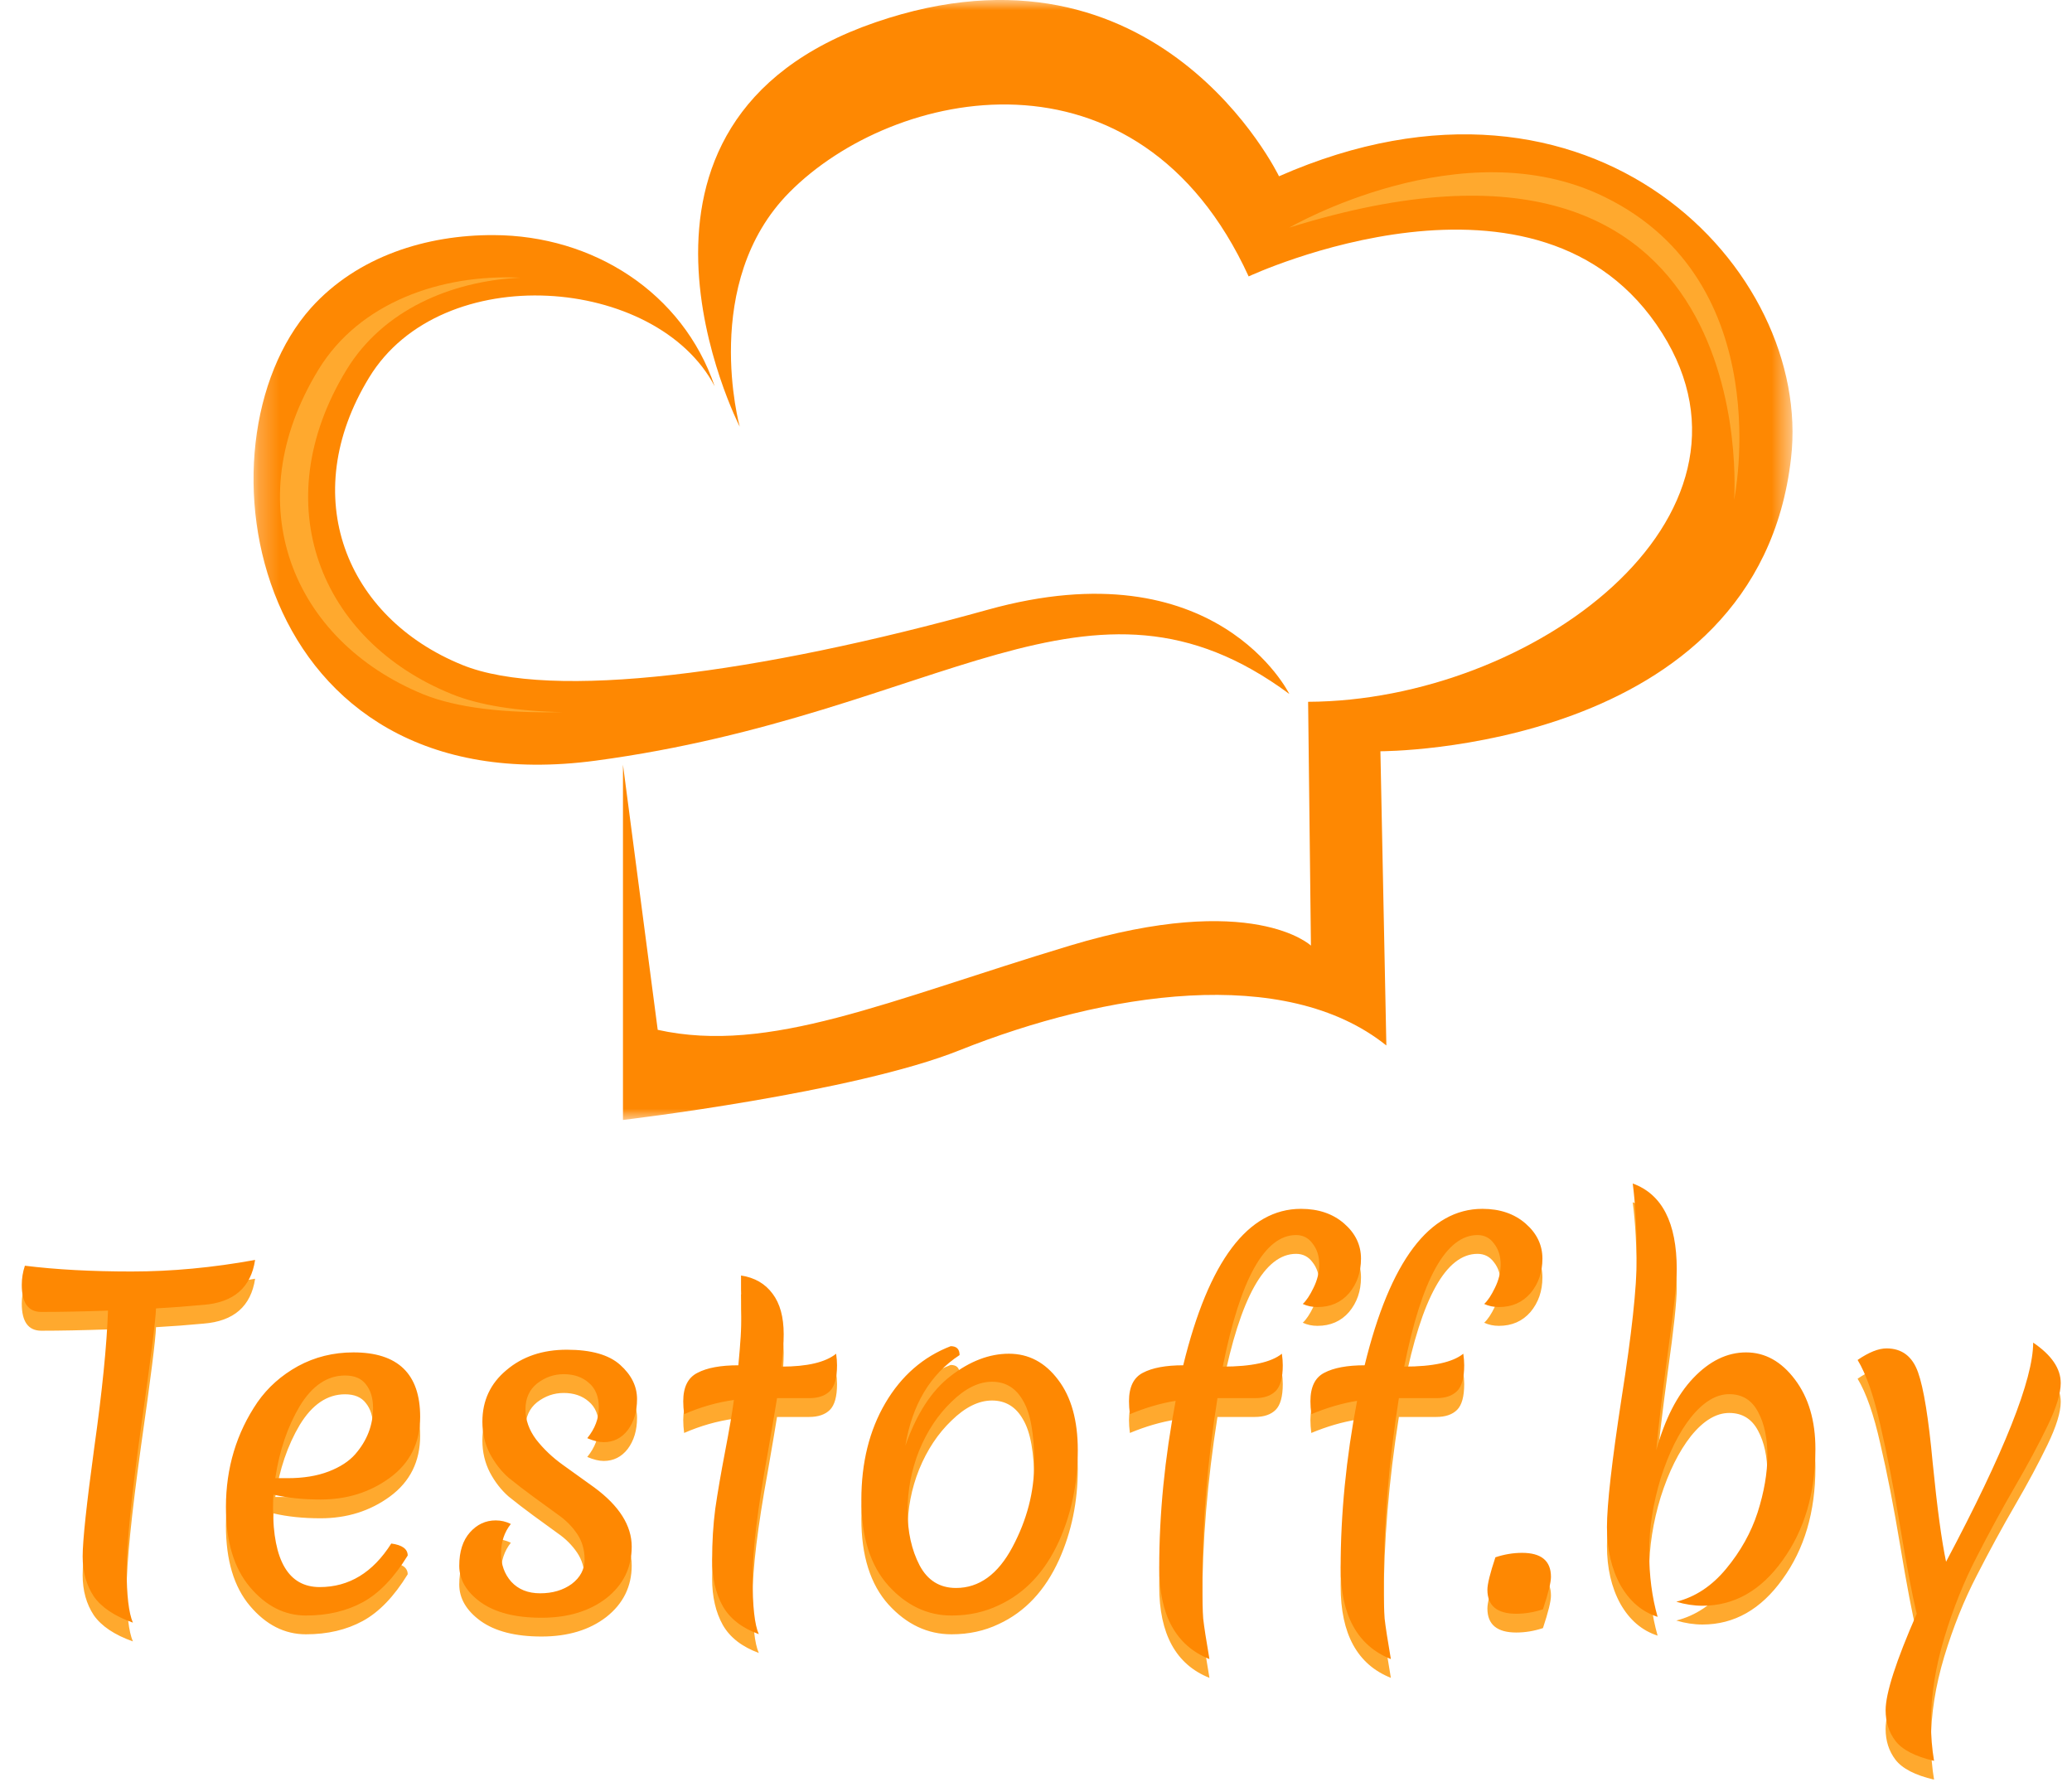 <svg width="100" height="86" viewBox="0 0 100 86" fill="none" xmlns="http://www.w3.org/2000/svg">
<g clip-path="url(#clip0_217_504)">
<path d="M1.051 62.913C1.051 62.598 1.101 62.291 1.201 61.991C2.702 62.177 4.418 62.27 6.349 62.27C8.279 62.27 10.267 62.084 12.312 61.712C12.112 63.042 11.283 63.764 9.824 63.878C9.066 63.95 8.301 64.007 7.529 64.05C7.514 64.608 7.271 66.538 6.799 69.841C6.342 73.145 6.113 75.418 6.113 76.662C6.113 77.892 6.213 78.743 6.413 79.215C5.527 78.9 4.897 78.479 4.526 77.95C4.168 77.406 3.989 76.763 3.989 76.019C3.989 75.261 4.175 73.516 4.547 70.785C4.933 68.04 5.155 65.83 5.212 64.157C3.968 64.2 2.895 64.221 1.995 64.221C1.365 64.221 1.051 63.785 1.051 62.913ZM16.653 67.289C15.795 67.289 15.065 67.782 14.465 68.769C13.879 69.756 13.485 70.914 13.285 72.244H13.886C14.644 72.244 15.301 72.136 15.859 71.922C16.417 71.707 16.846 71.429 17.146 71.085C17.718 70.428 18.004 69.684 18.004 68.855C18.004 68.383 17.89 68.004 17.661 67.718C17.446 67.432 17.11 67.289 16.653 67.289ZM19.677 75.976C19.019 77.049 18.297 77.799 17.511 78.228C16.724 78.657 15.809 78.872 14.765 78.872C13.736 78.872 12.835 78.414 12.062 77.499C11.29 76.584 10.904 75.297 10.904 73.638C10.904 71.75 11.412 70.063 12.427 68.576C12.928 67.861 13.578 67.282 14.379 66.838C15.194 66.395 16.088 66.173 17.06 66.173C19.205 66.173 20.278 67.21 20.278 69.284C20.278 70.528 19.792 71.507 18.819 72.222C17.861 72.923 16.746 73.273 15.473 73.273C14.629 73.273 13.871 73.195 13.199 73.037C13.185 73.18 13.178 73.402 13.178 73.702C13.178 76.234 13.929 77.499 15.43 77.499C16.846 77.499 17.997 76.798 18.884 75.397C19.413 75.468 19.677 75.662 19.677 75.976ZM27.206 67.225C26.734 67.225 26.305 67.375 25.919 67.675C25.547 67.975 25.361 68.39 25.361 68.919C25.361 69.434 25.533 69.92 25.876 70.378C26.234 70.835 26.663 71.243 27.163 71.6C27.664 71.958 28.171 72.323 28.686 72.694C29.887 73.581 30.488 74.532 30.488 75.547C30.488 76.562 30.08 77.392 29.265 78.035C28.45 78.665 27.406 78.979 26.134 78.979C24.875 78.979 23.896 78.729 23.195 78.228C22.509 77.728 22.165 77.141 22.165 76.469C22.165 75.783 22.337 75.247 22.68 74.861C23.023 74.475 23.438 74.282 23.924 74.282C24.182 74.282 24.425 74.339 24.654 74.453C24.339 74.854 24.182 75.326 24.182 75.869C24.182 76.412 24.346 76.87 24.675 77.242C25.018 77.613 25.483 77.799 26.069 77.799C26.67 77.799 27.177 77.649 27.592 77.349C28.007 77.034 28.214 76.641 28.214 76.169C28.214 75.697 28.093 75.283 27.85 74.925C27.607 74.567 27.299 74.26 26.927 74.003C26.57 73.745 26.177 73.459 25.747 73.145C25.319 72.83 24.918 72.523 24.546 72.222C24.189 71.908 23.888 71.522 23.645 71.064C23.402 70.592 23.281 70.077 23.281 69.52C23.281 68.504 23.667 67.675 24.439 67.031C25.211 66.374 26.184 66.045 27.356 66.045C28.529 66.045 29.387 66.288 29.93 66.774C30.474 67.26 30.745 67.811 30.745 68.426C30.745 69.026 30.595 69.527 30.295 69.927C29.995 70.313 29.608 70.506 29.137 70.506C28.908 70.506 28.643 70.442 28.343 70.313C28.715 69.856 28.901 69.362 28.901 68.833C28.901 68.304 28.736 67.904 28.407 67.632C28.093 67.36 27.692 67.225 27.206 67.225ZM40.397 66.796C40.397 67.396 40.282 67.811 40.054 68.04C39.825 68.268 39.489 68.383 39.045 68.383H37.501C37.444 68.754 37.294 69.641 37.051 71.043C36.565 73.702 36.321 75.712 36.321 77.07C36.321 78.428 36.422 79.329 36.622 79.773C35.806 79.472 35.227 79.022 34.884 78.421C34.541 77.806 34.369 77.063 34.369 76.191C34.369 75.318 34.419 74.496 34.52 73.724C34.634 72.937 34.791 72.022 34.991 70.978C35.192 69.934 35.335 69.098 35.42 68.469C34.605 68.583 33.805 68.812 33.018 69.155C32.989 68.926 32.975 68.719 32.975 68.533C32.975 67.847 33.204 67.389 33.661 67.16C34.119 66.917 34.777 66.796 35.635 66.796C35.735 65.737 35.785 64.951 35.785 64.436C35.785 63.907 35.778 63.485 35.764 63.17C35.764 62.856 35.764 62.62 35.764 62.462C36.422 62.563 36.929 62.856 37.287 63.342C37.644 63.814 37.823 64.465 37.823 65.294C37.823 65.723 37.787 66.245 37.716 66.86C38.96 66.86 39.839 66.652 40.354 66.238C40.383 66.438 40.397 66.624 40.397 66.796ZM49.915 71.514C49.915 70.113 49.736 69.112 49.379 68.511C49.036 67.897 48.535 67.589 47.877 67.589C47.234 67.589 46.583 67.911 45.926 68.554C45.268 69.183 44.746 69.97 44.36 70.914C43.988 71.843 43.802 72.816 43.802 73.831C43.802 74.832 43.995 75.704 44.381 76.448C44.767 77.177 45.353 77.542 46.14 77.542C47.255 77.542 48.163 76.884 48.864 75.569C49.565 74.253 49.915 72.902 49.915 71.514ZM43.695 70.678C44.238 69.133 44.967 68.011 45.883 67.31C46.812 66.595 47.749 66.238 48.693 66.238C49.651 66.238 50.444 66.66 51.074 67.503C51.703 68.333 52.017 69.462 52.017 70.892C52.017 72.465 51.717 73.924 51.117 75.268C50.444 76.755 49.472 77.792 48.199 78.379C47.513 78.707 46.755 78.872 45.926 78.872C44.767 78.872 43.752 78.393 42.88 77.435C42.007 76.462 41.571 75.082 41.571 73.295C41.571 71.493 41.957 69.934 42.73 68.619C43.502 67.303 44.553 66.388 45.883 65.873C46.169 65.873 46.312 66.016 46.312 66.302C44.896 67.232 44.024 68.69 43.695 70.678ZM61.91 66.796C61.91 67.396 61.795 67.811 61.567 68.04C61.338 68.268 61.002 68.383 60.559 68.383H58.757C58.271 71.472 58.027 74.41 58.027 77.199C58.027 78.042 58.042 78.65 58.07 79.022C58.113 79.408 58.213 80.059 58.371 80.974C56.755 80.331 55.947 78.858 55.947 76.555C55.947 73.967 56.211 71.286 56.74 68.511C56.025 68.626 55.289 68.84 54.531 69.155C54.502 68.926 54.488 68.719 54.488 68.533C54.488 67.847 54.71 67.389 55.153 67.16C55.611 66.917 56.261 66.796 57.105 66.796C58.335 61.762 60.23 59.245 62.789 59.245C63.633 59.245 64.327 59.481 64.87 59.953C65.413 60.425 65.685 60.99 65.685 61.647C65.685 62.305 65.492 62.863 65.106 63.321C64.72 63.764 64.212 63.986 63.583 63.986C63.326 63.986 63.09 63.935 62.875 63.835C63.047 63.678 63.218 63.421 63.39 63.063C63.576 62.691 63.669 62.312 63.669 61.926C63.669 61.526 63.562 61.19 63.347 60.918C63.147 60.646 62.882 60.511 62.553 60.511C61.038 60.511 59.858 62.627 59.014 66.86C60.401 66.86 61.352 66.652 61.867 66.238C61.896 66.438 61.91 66.624 61.91 66.796ZM70.666 66.796C70.666 67.396 70.552 67.811 70.323 68.04C70.094 68.268 69.758 68.383 69.314 68.383H67.513C67.026 71.472 66.783 74.41 66.783 77.199C66.783 78.042 66.798 78.65 66.826 79.022C66.869 79.408 66.969 80.059 67.127 80.974C65.511 80.331 64.703 78.858 64.703 76.555C64.703 73.967 64.967 71.286 65.496 68.511C64.781 68.626 64.045 68.84 63.287 69.155C63.258 68.926 63.244 68.719 63.244 68.533C63.244 67.847 63.466 67.389 63.909 67.16C64.367 66.917 65.017 66.796 65.861 66.796C67.091 61.762 68.986 59.245 71.545 59.245C72.389 59.245 73.083 59.481 73.626 59.953C74.169 60.425 74.441 60.99 74.441 61.647C74.441 62.305 74.248 62.863 73.862 63.321C73.476 63.764 72.968 63.986 72.339 63.986C72.082 63.986 71.846 63.935 71.631 63.835C71.803 63.678 71.974 63.421 72.146 63.063C72.332 62.691 72.425 62.312 72.425 61.926C72.425 61.526 72.318 61.19 72.103 60.918C71.903 60.646 71.638 60.511 71.309 60.511C69.793 60.511 68.614 62.627 67.77 66.86C69.157 66.86 70.108 66.652 70.623 66.238C70.651 66.438 70.666 66.624 70.666 66.796ZM73.18 78.786C72.251 78.786 71.786 78.4 71.786 77.628C71.786 77.356 71.914 76.834 72.172 76.062C72.601 75.919 73.03 75.847 73.459 75.847C74.388 75.847 74.853 76.234 74.853 77.006C74.853 77.278 74.724 77.799 74.467 78.572C74.038 78.715 73.609 78.786 73.18 78.786ZM80.924 62.162C80.924 62.806 80.781 64.143 80.495 66.173C80.223 68.204 80.037 69.777 79.937 70.892C80.352 69.391 80.945 68.233 81.717 67.418C82.504 66.588 83.355 66.173 84.27 66.173C85.185 66.173 85.972 66.609 86.629 67.482C87.287 68.354 87.616 69.47 87.616 70.828C87.616 72.959 87.087 74.754 86.029 76.212C84.985 77.671 83.698 78.4 82.168 78.4C81.753 78.4 81.331 78.336 80.902 78.207C81.817 77.978 82.618 77.449 83.305 76.62C84.005 75.776 84.513 74.868 84.828 73.895C85.142 72.909 85.299 71.993 85.299 71.15C85.299 70.306 85.149 69.605 84.849 69.048C84.549 68.476 84.084 68.19 83.455 68.19C82.826 68.19 82.211 68.561 81.61 69.305C81.024 70.049 80.537 71.028 80.151 72.244C79.78 73.459 79.594 74.646 79.594 75.805C79.594 76.948 79.73 77.992 80.001 78.936C79.243 78.693 78.643 78.178 78.199 77.392C77.77 76.605 77.556 75.676 77.556 74.603C77.556 73.516 77.792 71.436 78.264 68.361C78.75 65.287 78.993 63.042 78.993 61.626C78.993 60.21 78.929 59.009 78.8 58.022C80.216 58.537 80.924 59.917 80.924 62.162ZM99.456 67.653C99.456 68.154 99.242 68.848 98.813 69.734C98.384 70.621 97.862 71.593 97.247 72.651C96.632 73.71 96.017 74.839 95.402 76.04C94.787 77.227 94.265 78.529 93.836 79.944C93.407 81.374 93.193 82.74 93.193 84.041C93.193 84.685 93.243 85.3 93.343 85.886C92.427 85.672 91.805 85.35 91.477 84.921C91.162 84.506 91.005 84.013 91.005 83.441C91.005 82.626 91.505 81.074 92.506 78.786C92.292 77.9 92.027 76.512 91.713 74.625C91.398 72.723 91.076 71.071 90.747 69.67C90.433 68.268 90.068 67.225 89.653 66.538C90.197 66.166 90.662 65.98 91.048 65.98C91.791 65.98 92.299 66.366 92.571 67.139C92.842 67.897 93.078 69.355 93.278 71.514C93.493 73.674 93.707 75.261 93.922 76.276C96.725 71 98.126 67.475 98.126 65.701C99.013 66.302 99.456 66.953 99.456 67.653Z" fill="#FFA92E"/>
<mask id="mask0_217_504" style="mask-type:luminance" maskUnits="userSpaceOnUse" x="12" y="0" width="75" height="55">
<path d="M86.511 0.002H12.236V54.035H86.511V0.002Z" fill="white"/>
</mask>
<g mask="url(#mask0_217_504)">
<path d="M32.887 50.803C32.887 50.803 35.772 52.721 46.935 48.371C53.415 45.848 58.959 45.803 63.038 48.401C63.038 48.401 57.872 42.918 47.736 47.163C37.131 51.604 32.887 50.803 32.887 50.803Z" fill="#FAAE42"/>
<path d="M34.492 18.642C32.951 14.111 28.616 11.361 23.827 11.346C20.609 11.331 17.256 12.358 15.005 14.866C9.144 21.437 12.075 38.944 28.751 36.709C45.428 34.473 52.573 26.346 62.226 33.491C62.226 33.491 58.721 26.346 47.664 29.428C36.591 32.509 26.591 33.839 22.301 32.086C16.697 29.805 14.31 23.959 17.815 18.219C21.319 12.464 31.697 13.31 34.492 18.642Z" fill="#FE8802"/>
<path d="M61.728 8.507C61.728 8.507 55.912 -3.608 42.257 1.075C28.178 5.908 35.701 20.591 35.701 20.591C35.701 20.591 33.782 13.627 38.103 9.277C43.103 4.232 54.931 1.709 60.263 13.34C60.263 13.34 74.341 6.754 80.218 16.075C85.852 24.987 73.933 33.824 63.133 33.869L63.269 45.636C63.269 45.636 60.474 42.978 51.637 45.636C42.816 48.295 37.136 50.893 31.743 49.7L30.066 36.905V49.141V54.05C30.066 54.05 41.199 52.736 46.32 50.682C53.329 47.887 62.015 46.528 66.909 50.455L66.622 36.256C66.622 36.256 84.84 36.301 86.441 22.102C87.483 13.053 76.909 1.83 61.728 8.507Z" fill="#FE8802"/>
<path d="M27.15 34.368C24.945 34.322 23.117 34.035 21.788 33.491C15.459 30.923 12.77 24.322 16.727 17.842C18.48 14.972 21.742 13.567 25.111 13.401C21.289 13.22 17.347 14.594 15.368 17.842C11.41 24.322 14.099 30.908 20.428 33.507C22.029 34.156 24.341 34.428 27.15 34.368Z" fill="#FFA92E"/>
<path d="M62.227 10.984C62.227 10.984 70.565 6.135 77.438 9.503C85.882 13.627 83.692 24.126 83.692 24.126C83.692 24.126 85.248 3.793 62.227 10.984Z" fill="#FFA92E"/>
</g>
<path d="M1.051 62.007C1.051 61.692 1.101 61.385 1.201 61.084C2.702 61.27 4.418 61.363 6.349 61.363C8.279 61.363 10.267 61.177 12.312 60.805C12.112 62.135 11.283 62.858 9.824 62.972C9.066 63.043 8.301 63.101 7.529 63.144C7.514 63.701 7.271 65.632 6.799 68.935C6.342 72.238 6.113 74.512 6.113 75.756C6.113 76.986 6.213 77.837 6.413 78.309C5.527 77.994 4.897 77.572 4.526 77.043C4.168 76.5 3.989 75.856 3.989 75.113C3.989 74.355 4.175 72.61 4.547 69.879C4.933 67.133 5.155 64.924 5.212 63.251C3.968 63.294 2.895 63.315 1.995 63.315C1.365 63.315 1.051 62.879 1.051 62.007ZM16.653 66.382C15.795 66.382 15.065 66.876 14.465 67.862C13.879 68.849 13.485 70.007 13.285 71.337H13.886C14.644 71.337 15.301 71.23 15.859 71.016C16.417 70.801 16.846 70.522 17.146 70.179C17.718 69.521 18.004 68.778 18.004 67.948C18.004 67.476 17.89 67.097 17.661 66.811C17.446 66.525 17.11 66.382 16.653 66.382ZM19.677 75.07C19.019 76.142 18.297 76.893 17.511 77.322C16.724 77.751 15.809 77.966 14.765 77.966C13.736 77.966 12.835 77.508 12.062 76.593C11.29 75.677 10.904 74.39 10.904 72.732C10.904 70.844 11.412 69.157 12.427 67.669C12.928 66.954 13.578 66.375 14.379 65.932C15.194 65.489 16.088 65.267 17.06 65.267C19.205 65.267 20.278 66.304 20.278 68.377C20.278 69.621 19.792 70.601 18.819 71.316C17.861 72.017 16.746 72.367 15.473 72.367C14.629 72.367 13.871 72.288 13.199 72.131C13.185 72.274 13.178 72.496 13.178 72.796C13.178 75.327 13.929 76.593 15.43 76.593C16.846 76.593 17.997 75.892 18.884 74.491C19.413 74.562 19.677 74.755 19.677 75.07ZM27.206 66.318C26.734 66.318 26.305 66.468 25.919 66.769C25.547 67.069 25.361 67.484 25.361 68.013C25.361 68.528 25.533 69.014 25.876 69.471C26.234 69.929 26.663 70.336 27.163 70.694C27.664 71.052 28.171 71.416 28.686 71.788C29.887 72.674 30.488 73.626 30.488 74.641C30.488 75.656 30.08 76.486 29.265 77.129C28.45 77.758 27.406 78.073 26.134 78.073C24.875 78.073 23.896 77.823 23.195 77.322C22.509 76.822 22.165 76.235 22.165 75.563C22.165 74.877 22.337 74.34 22.68 73.954C23.023 73.568 23.438 73.375 23.924 73.375C24.182 73.375 24.425 73.432 24.654 73.547C24.339 73.947 24.182 74.419 24.182 74.963C24.182 75.506 24.346 75.964 24.675 76.335C25.018 76.707 25.483 76.893 26.069 76.893C26.67 76.893 27.177 76.743 27.592 76.443C28.007 76.128 28.214 75.735 28.214 75.263C28.214 74.791 28.093 74.376 27.85 74.019C27.607 73.661 27.299 73.354 26.927 73.096C26.57 72.839 26.177 72.553 25.747 72.238C25.319 71.924 24.918 71.616 24.546 71.316C24.189 71.001 23.888 70.615 23.645 70.158C23.402 69.686 23.281 69.171 23.281 68.613C23.281 67.598 23.667 66.769 24.439 66.125C25.211 65.467 26.184 65.138 27.356 65.138C28.529 65.138 29.387 65.381 29.93 65.868C30.474 66.354 30.745 66.904 30.745 67.519C30.745 68.12 30.595 68.62 30.295 69.021C29.995 69.407 29.608 69.6 29.137 69.6C28.908 69.6 28.643 69.536 28.343 69.407C28.715 68.949 28.901 68.456 28.901 67.927C28.901 67.398 28.736 66.997 28.407 66.726C28.093 66.454 27.692 66.318 27.206 66.318ZM40.397 65.889C40.397 66.49 40.282 66.904 40.054 67.133C39.825 67.362 39.489 67.476 39.045 67.476H37.501C37.444 67.848 37.294 68.735 37.051 70.136C36.565 72.796 36.321 74.805 36.321 76.164C36.321 77.522 36.422 78.423 36.622 78.866C35.806 78.566 35.227 78.116 34.884 77.515C34.541 76.9 34.369 76.157 34.369 75.284C34.369 74.412 34.419 73.59 34.52 72.817C34.634 72.031 34.791 71.116 34.991 70.072C35.192 69.028 35.335 68.191 35.42 67.562C34.605 67.677 33.805 67.905 33.018 68.249C32.989 68.02 32.975 67.812 32.975 67.626C32.975 66.94 33.204 66.483 33.661 66.254C34.119 66.011 34.777 65.889 35.635 65.889C35.735 64.831 35.785 64.044 35.785 63.53C35.785 63 35.778 62.579 35.764 62.264C35.764 61.949 35.764 61.713 35.764 61.556C36.422 61.656 36.929 61.949 37.287 62.436C37.644 62.907 37.823 63.558 37.823 64.388C37.823 64.817 37.787 65.338 37.716 65.953C38.96 65.953 39.839 65.746 40.354 65.331C40.383 65.531 40.397 65.718 40.397 65.889ZM49.915 70.608C49.915 69.207 49.736 68.206 49.379 67.605C49.036 66.99 48.535 66.683 47.877 66.683C47.234 66.683 46.583 67.004 45.926 67.648C45.268 68.277 44.746 69.064 44.36 70.007C43.988 70.937 43.802 71.909 43.802 72.925C43.802 73.926 43.995 74.798 44.381 75.542C44.767 76.271 45.353 76.636 46.14 76.636C47.255 76.636 48.163 75.978 48.864 74.662C49.565 73.347 49.915 71.995 49.915 70.608ZM43.695 69.772C44.238 68.227 44.967 67.105 45.883 66.404C46.812 65.689 47.749 65.331 48.693 65.331C49.651 65.331 50.444 65.753 51.074 66.597C51.703 67.426 52.017 68.556 52.017 69.986C52.017 71.559 51.717 73.018 51.117 74.362C50.444 75.849 49.472 76.886 48.199 77.472C47.513 77.801 46.755 77.966 45.926 77.966C44.767 77.966 43.752 77.487 42.88 76.528C42.007 75.556 41.571 74.176 41.571 72.388C41.571 70.587 41.957 69.028 42.73 67.712C43.502 66.397 44.553 65.481 45.883 64.967C46.169 64.967 46.312 65.11 46.312 65.396C44.896 66.325 44.024 67.784 43.695 69.772ZM61.91 65.889C61.91 66.49 61.795 66.904 61.567 67.133C61.338 67.362 61.002 67.476 60.559 67.476H58.757C58.271 70.565 58.027 73.504 58.027 76.292C58.027 77.136 58.042 77.744 58.07 78.116C58.113 78.502 58.213 79.152 58.371 80.068C56.755 79.424 55.947 77.951 55.947 75.649C55.947 73.061 56.211 70.379 56.74 67.605C56.025 67.719 55.289 67.934 54.531 68.249C54.502 68.02 54.488 67.812 54.488 67.626C54.488 66.94 54.71 66.483 55.153 66.254C55.611 66.011 56.261 65.889 57.105 65.889C58.335 60.855 60.23 58.339 62.789 58.339C63.633 58.339 64.327 58.575 64.87 59.047C65.413 59.518 65.685 60.083 65.685 60.741C65.685 61.399 65.492 61.957 65.106 62.414C64.72 62.858 64.212 63.079 63.583 63.079C63.326 63.079 63.09 63.029 62.875 62.929C63.047 62.772 63.218 62.514 63.39 62.157C63.576 61.785 63.669 61.406 63.669 61.02C63.669 60.619 63.562 60.283 63.347 60.012C63.147 59.74 62.882 59.604 62.553 59.604C61.038 59.604 59.858 61.721 59.014 65.953C60.401 65.953 61.352 65.746 61.867 65.331C61.896 65.531 61.91 65.718 61.91 65.889ZM70.666 65.889C70.666 66.49 70.552 66.904 70.323 67.133C70.094 67.362 69.758 67.476 69.314 67.476H67.513C67.026 70.565 66.783 73.504 66.783 76.292C66.783 77.136 66.798 77.744 66.826 78.116C66.869 78.502 66.969 79.152 67.127 80.068C65.511 79.424 64.703 77.951 64.703 75.649C64.703 73.061 64.967 70.379 65.496 67.605C64.781 67.719 64.045 67.934 63.287 68.249C63.258 68.02 63.244 67.812 63.244 67.626C63.244 66.94 63.466 66.483 63.909 66.254C64.367 66.011 65.017 65.889 65.861 65.889C67.091 60.855 68.986 58.339 71.545 58.339C72.389 58.339 73.083 58.575 73.626 59.047C74.169 59.518 74.441 60.083 74.441 60.741C74.441 61.399 74.248 61.957 73.862 62.414C73.476 62.858 72.968 63.079 72.339 63.079C72.082 63.079 71.846 63.029 71.631 62.929C71.803 62.772 71.974 62.514 72.146 62.157C72.332 61.785 72.425 61.406 72.425 61.02C72.425 60.619 72.318 60.283 72.103 60.012C71.903 59.74 71.638 59.604 71.309 59.604C69.793 59.604 68.614 61.721 67.77 65.953C69.157 65.953 70.108 65.746 70.623 65.331C70.651 65.531 70.666 65.718 70.666 65.889ZM73.18 77.88C72.251 77.88 71.786 77.494 71.786 76.721C71.786 76.45 71.914 75.928 72.172 75.156C72.601 75.013 73.03 74.941 73.459 74.941C74.388 74.941 74.853 75.327 74.853 76.099C74.853 76.371 74.724 76.893 74.467 77.665C74.038 77.808 73.609 77.88 73.18 77.88ZM80.924 61.256C80.924 61.899 80.781 63.236 80.495 65.267C80.223 67.298 80.037 68.871 79.937 69.986C80.352 68.484 80.945 67.326 81.717 66.511C82.504 65.682 83.355 65.267 84.27 65.267C85.185 65.267 85.972 65.703 86.629 66.576C87.287 67.448 87.616 68.563 87.616 69.922C87.616 72.052 87.087 73.847 86.029 75.306C84.985 76.764 83.698 77.494 82.168 77.494C81.753 77.494 81.331 77.429 80.902 77.301C81.817 77.072 82.618 76.543 83.305 75.713C84.005 74.87 84.513 73.961 84.828 72.989C85.142 72.002 85.299 71.087 85.299 70.243C85.299 69.4 85.149 68.699 84.849 68.141C84.549 67.569 84.084 67.283 83.455 67.283C82.826 67.283 82.211 67.655 81.61 68.399C81.024 69.142 80.537 70.122 80.151 71.337C79.78 72.553 79.594 73.74 79.594 74.898C79.594 76.042 79.73 77.086 80.001 78.03C79.243 77.787 78.643 77.272 78.199 76.486C77.77 75.699 77.556 74.769 77.556 73.697C77.556 72.61 77.792 70.529 78.264 67.455C78.75 64.38 78.993 62.135 78.993 60.72C78.993 59.304 78.929 58.103 78.8 57.116C80.216 57.631 80.924 59.011 80.924 61.256ZM99.456 66.747C99.456 67.248 99.242 67.941 98.813 68.828C98.384 69.714 97.862 70.687 97.247 71.745C96.632 72.803 96.017 73.933 95.402 75.134C94.787 76.321 94.265 77.622 93.836 79.038C93.407 80.468 93.193 81.834 93.193 83.135C93.193 83.778 93.243 84.394 93.343 84.98C92.427 84.765 91.805 84.444 91.477 84.014C91.162 83.6 91.005 83.106 91.005 82.534C91.005 81.719 91.505 80.168 92.506 77.88C92.292 76.993 92.027 75.606 91.713 73.718C91.398 71.816 91.076 70.165 90.747 68.763C90.433 67.362 90.068 66.318 89.653 65.632C90.197 65.26 90.662 65.074 91.048 65.074C91.791 65.074 92.299 65.46 92.571 66.232C92.842 66.99 93.078 68.449 93.278 70.608C93.493 72.767 93.707 74.355 93.922 75.37C96.725 70.093 98.126 66.568 98.126 64.795C99.013 65.396 99.456 66.046 99.456 66.747Z" fill="#FE8802"/>
</g>
<defs>
<clipPath id="clip0_217_504">
<rect width="100" height="85.952" fill="white"/>
</clipPath>
</defs>
</svg>
